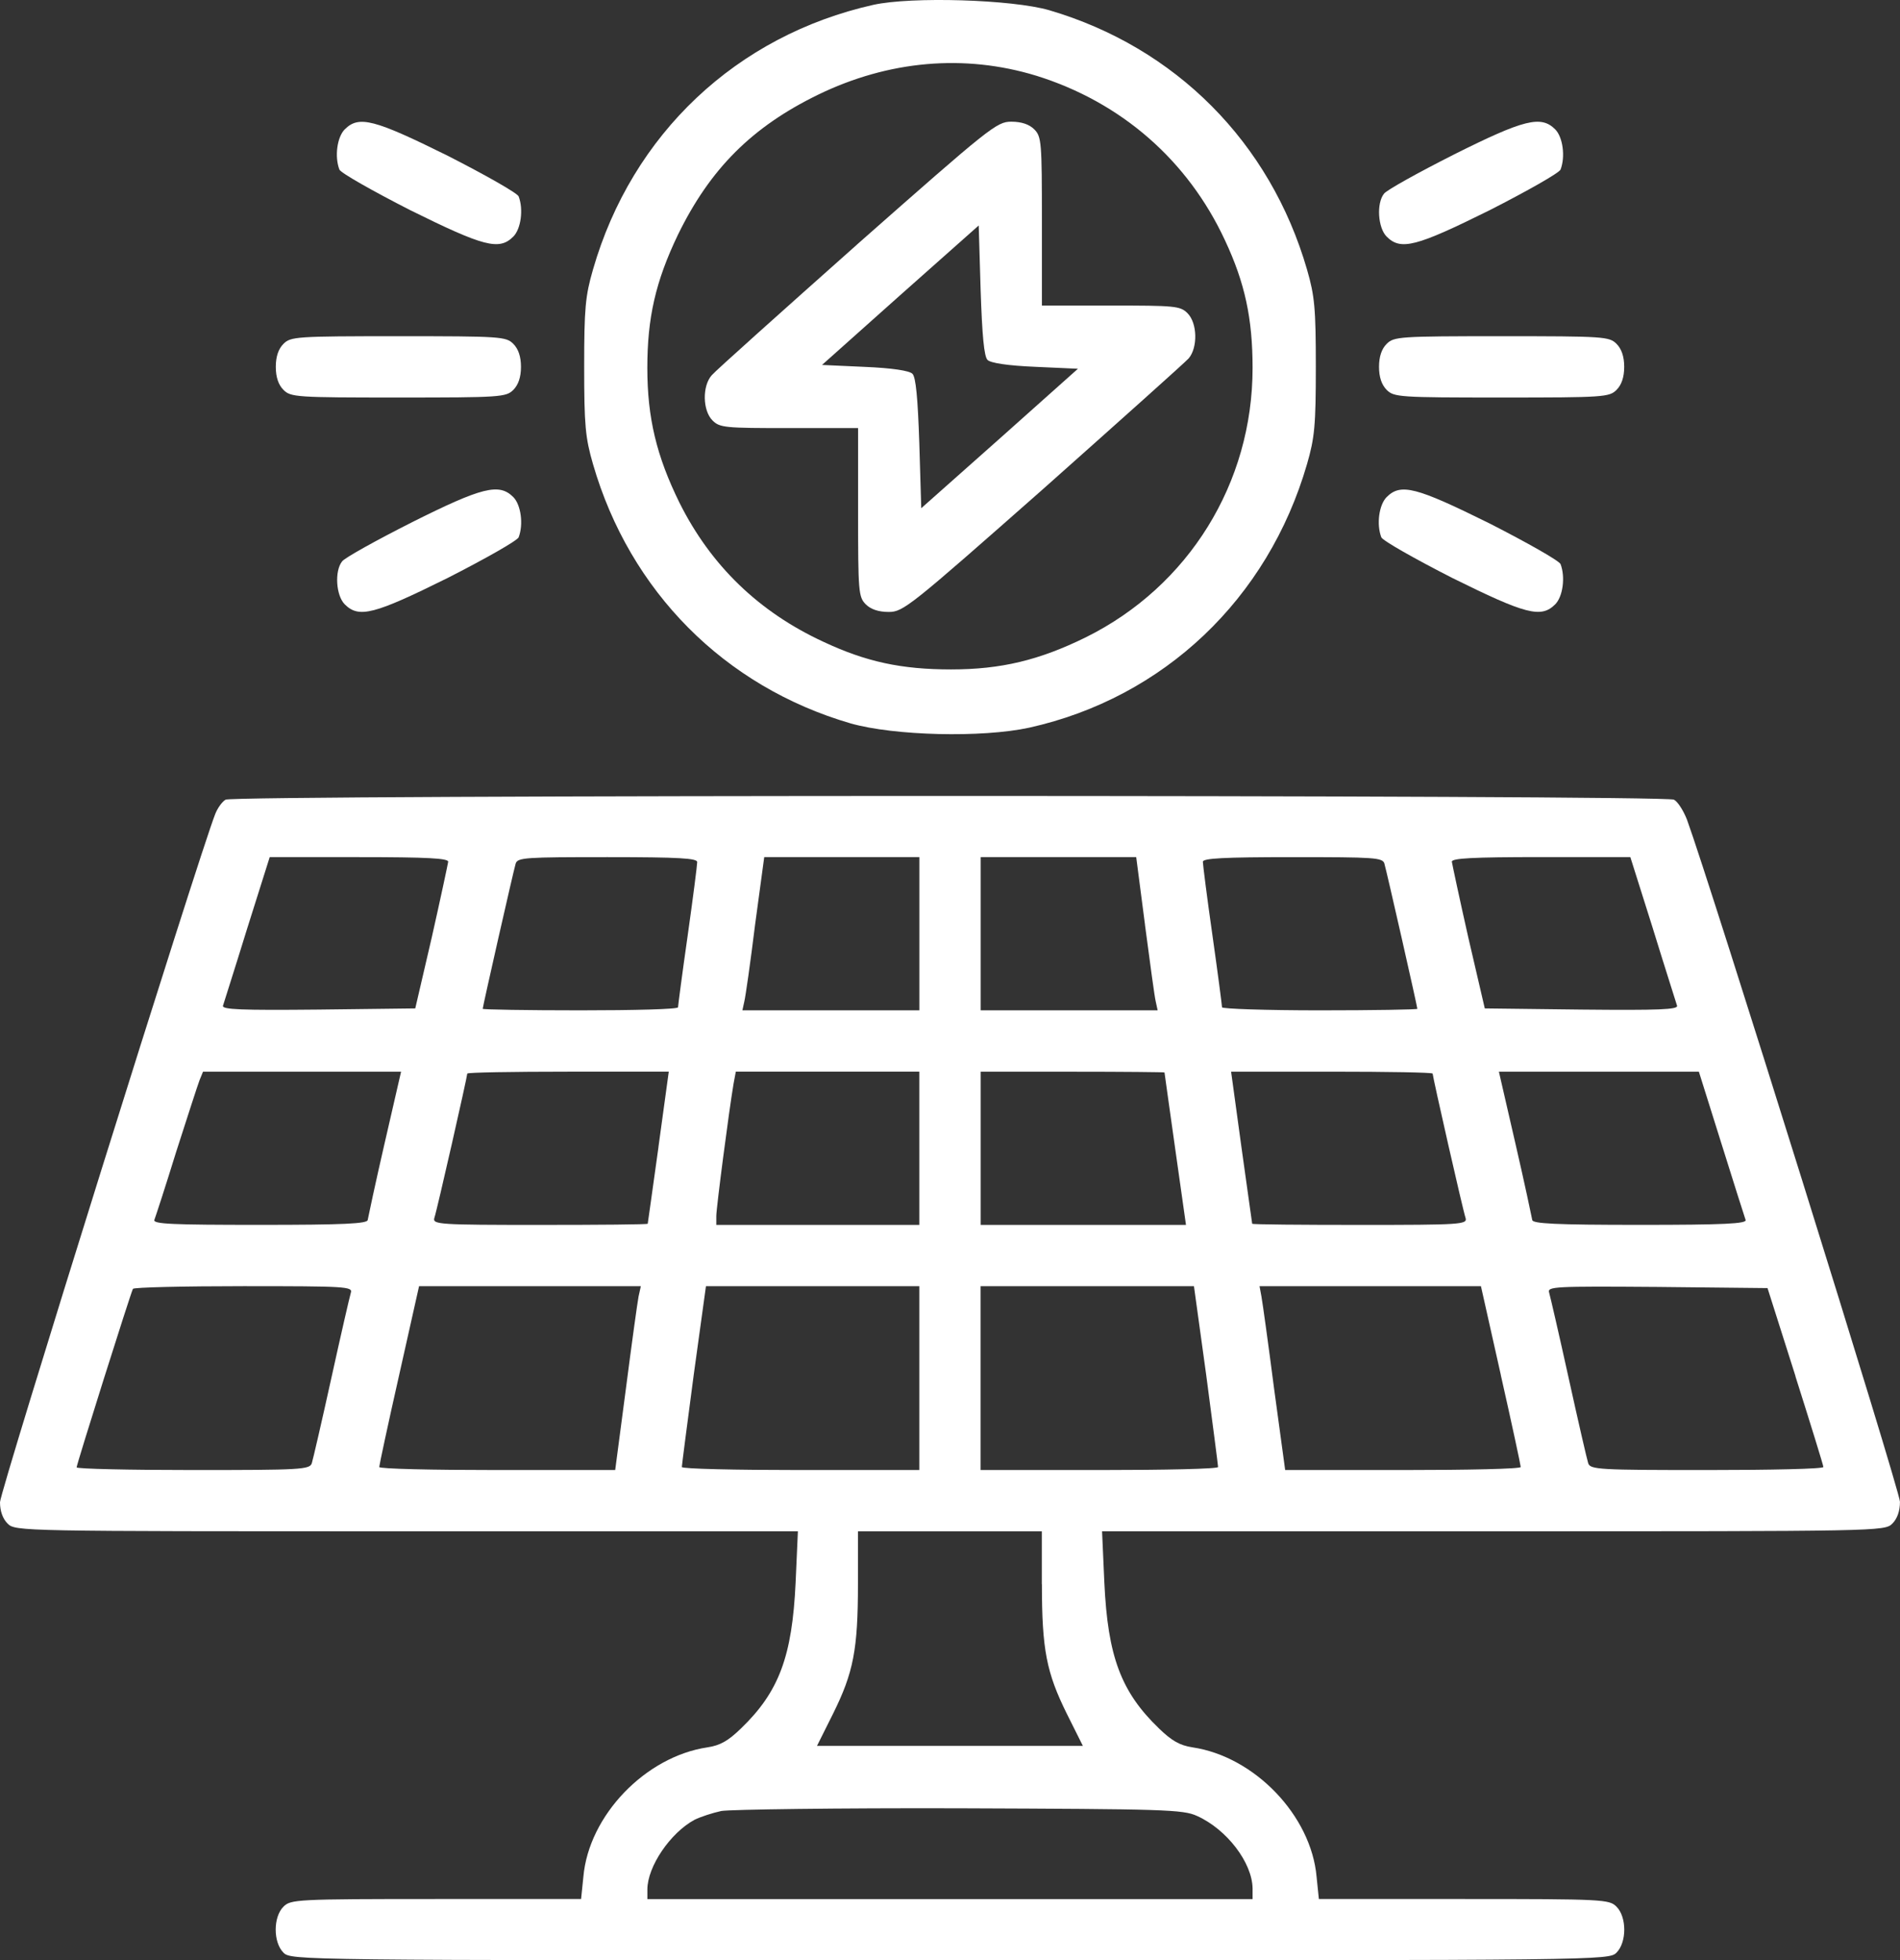 <svg xmlns="http://www.w3.org/2000/svg" id="Calque_1" viewBox="0 0 424.51 438"><rect x="0" y="0" width="424.51" height="438" fill="#333333" stroke="none"/><defs><style>.cls-1{fill:#fff;}</style></defs><path class="cls-1" d="M195.14,1.08c-30.55,6.85-53.92,28.84-62.65,59.14-1.71,5.91-1.97,8.64-1.97,21.74s.26,15.83,1.97,21.74c8.22,28.41,29.36,49.73,57.6,57.94,9.67,2.74,29.27,3.25,39.88,.94,30.04-6.68,53.32-28.76,62.05-58.88,1.71-5.91,1.97-8.64,1.97-21.74s-.26-15.83-1.97-21.74c-8.22-28.41-29.36-49.64-57.6-57.94-8.3-2.4-30.73-3.08-39.28-1.2Zm36.37,15.83c19,5.91,33.89,18.91,42.19,36.8,4.45,9.5,6.16,17.46,6.16,28.5,0,25.76-14.29,48.78-37.23,60.17-10.44,5.14-19,7.19-30.13,7.19s-19-1.71-28.5-6.16c-14.46-6.68-25.16-17.03-32.18-31.07-5.14-10.44-7.19-19-7.19-30.13s1.8-19.26,6.85-29.78c7.19-14.72,16.52-24.05,31.24-31.24,15.83-7.7,32.78-9.16,48.78-4.28Z"></path><path class="cls-1" d="M191.46,54.66c-17.03,15.15-31.67,28.24-32.44,29.18-2.14,2.4-2.05,7.87,.17,10.1,1.63,1.63,2.82,1.71,17.12,1.71h15.41v18.83c0,17.72,.09,18.91,1.71,20.54,1.11,1.11,2.82,1.71,5.14,1.71,3.25,0,4.71-1.2,34.49-27.47,17.03-15.15,31.67-28.24,32.52-29.18,2.05-2.4,1.97-7.87-.26-10.1-1.63-1.63-2.82-1.71-17.12-1.71h-15.41v-18.83c0-17.72-.09-18.91-1.71-20.54-1.11-1.11-2.82-1.71-5.14-1.71-3.25,0-4.71,1.2-34.49,27.47Zm29.18,25.76c.68,.68,4.45,1.28,10.7,1.54l9.5,.43-17.46,15.58-17.55,15.58-.43-14.46c-.34-10.18-.77-14.81-1.54-15.58-.68-.68-4.45-1.28-10.7-1.54l-9.5-.43,17.46-15.58,17.55-15.58,.43,14.46c.34,10.18,.77,14.81,1.54,15.58Z"></path><path class="cls-1" d="M77.03,28.9c-1.71,1.71-2.31,6.08-1.2,8.99,.34,.77,7.45,4.79,15.83,9.07,16.43,8.13,19.86,9.07,23.02,5.91,1.71-1.71,2.31-6.08,1.2-8.99-.34-.77-7.45-4.79-15.83-9.07-16.43-8.13-19.86-9.07-23.02-5.91Z"></path><path class="cls-1" d="M324.8,34.55c-7.96,4.02-15.06,7.96-15.58,8.73-1.71,2.14-1.37,7.62,.6,9.59,3.17,3.17,6.59,2.23,23.02-5.91,8.39-4.28,15.49-8.3,15.83-9.07,1.11-2.91,.51-7.27-1.2-8.99-3.17-3.17-6.93-2.23-22.68,5.65Z"></path><path class="cls-1" d="M63.33,76.83c-1.11,1.11-1.71,2.82-1.71,5.14s.6,4.02,1.71,5.14c1.63,1.63,2.82,1.71,25.68,1.71s24.05-.09,25.68-1.71c1.11-1.11,1.71-2.82,1.71-5.14s-.6-4.02-1.71-5.14c-1.63-1.63-2.82-1.71-25.68-1.71s-24.05,.09-25.68,1.71Z"></path><path class="cls-1" d="M309.82,76.83c-1.11,1.11-1.71,2.82-1.71,5.14s.6,4.02,1.71,5.14c1.63,1.63,2.82,1.71,25.68,1.71s24.05-.09,25.68-1.71c1.11-1.11,1.71-2.82,1.71-5.14s-.6-4.02-1.71-5.14c-1.63-1.63-2.82-1.71-25.68-1.71s-24.05,.09-25.68,1.71Z"></path><path class="cls-1" d="M92.01,116.71c-7.96,4.02-15.06,7.96-15.58,8.73-1.71,2.14-1.37,7.62,.6,9.59,3.17,3.17,6.59,2.23,23.02-5.91,8.39-4.28,15.49-8.3,15.83-9.07,1.11-2.91,.51-7.27-1.2-8.99-3.17-3.17-6.93-2.23-22.68,5.65Z"></path><path class="cls-1" d="M309.82,111.06c-1.71,1.71-2.31,6.08-1.2,8.99,.34,.77,7.45,4.79,15.83,9.07,16.43,8.13,19.86,9.07,23.02,5.91,1.71-1.71,2.31-6.08,1.2-8.99-.34-.77-7.45-4.79-15.83-9.07-16.43-8.13-19.86-9.07-23.02-5.91Z"></path><path class="cls-1" d="M50.41,178.67c-.77,.43-1.8,1.88-2.31,3.17C44.42,191.17,0,333.24,0,335.64c0,1.97,.6,3.68,1.71,4.79,1.71,1.71,2.82,1.71,89.18,1.71h87.38l-.51,11.47c-.77,16.43-3.68,24.39-12.24,32.61-2.82,2.74-4.62,3.77-7.45,4.19-13.86,2.05-26.53,15.23-27.73,28.93l-.51,4.96h-32.35c-31.32,0-32.52,.09-34.15,1.71-2.31,2.31-2.31,7.96,0,10.27,1.71,1.71,2.82,1.71,148.92,1.71s147.21,0,148.92-1.71c2.31-2.31,2.31-7.96,0-10.27-1.63-1.63-2.82-1.71-34.15-1.71h-32.35l-.51-4.96c-1.2-13.69-13.86-26.87-27.73-28.93-2.82-.43-4.62-1.45-7.45-4.19-8.56-8.22-11.47-16.18-12.24-32.61l-.51-11.47h87.38c86.36,0,87.47,0,89.18-1.71,1.11-1.11,1.71-2.82,1.71-4.88,0-2.48-42.37-138.14-47.59-152.43-.77-1.97-2.05-4.02-2.91-4.45-2.14-1.11-321.72-1.11-323.6,0Zm49.73,13.86c-.09,.6-1.71,8.22-3.68,16.95l-3.68,15.83-21.65,.26c-17.2,.17-21.57,0-21.31-.86,.17-.6,2.65-8.3,5.39-17.2l5.05-16h19.94c15.41,0,19.94,.26,19.94,1.03Zm55.63,.09c0,.68-.94,8.05-2.14,16.52-1.2,8.39-2.14,15.58-2.14,15.92,0,.43-9.84,.68-21.82,.68s-21.82-.17-21.82-.34c0-.51,6.85-30.73,7.36-32.44,.43-1.37,2.14-1.45,20.54-1.45,16.18,0,20.03,.26,20.03,1.11Zm49.64,16v17.12h-39.54l.43-1.97c.26-1.03,1.37-8.73,2.4-17.12l2.05-15.15h34.66v17.12Zm50.41-1.97c1.11,8.39,2.14,16.09,2.4,17.12l.43,1.97h-39.54v-34.23h34.75l1.97,15.15Zm53.49-13.69c.51,1.71,7.36,31.92,7.36,32.44,0,.17-9.84,.34-21.82,.34s-21.82-.34-21.82-.68c0-.43-.94-7.62-2.14-16.09-1.2-8.39-2.14-15.83-2.14-16.43,0-.77,4.62-1.03,20.03-1.03,18.4,0,20.11,.09,20.54,1.45Zm60,14.55c2.74,8.9,5.22,16.6,5.39,17.2,.26,.86-4.11,1.03-21.31,.86l-21.65-.26-3.68-15.83c-1.97-8.73-3.59-16.35-3.68-16.95,0-.77,4.54-1.03,19.94-1.03h19.94l5.05,16ZM85.93,255.44c-2.05,8.9-3.68,16.6-3.77,17.12,0,.86-5.39,1.11-24.05,1.11-19.6,0-23.96-.17-23.62-1.11,.26-.68,2.48-7.45,4.88-15.23,2.48-7.7,4.79-14.89,5.22-16l.77-1.88h44.25l-3.68,16Zm61.19,.86c-1.28,9.33-2.4,17.03-2.4,17.12-.09,.17-10.87,.26-24.14,.26-22.42,0-23.96-.09-23.54-1.54,.6-1.71,7.36-31.58,7.36-32.27,0-.26,10.1-.43,22.51-.43h22.51l-2.31,16.86Zm58.28,.26v17.12h-45.36v-1.97c0-1.8,2.82-23.45,3.85-29.53l.51-2.74h41v17.12Zm54.78-16.95c0,.17,1.11,7.87,2.4,17.12l2.4,16.95h-45.87v-34.23h20.54c11.3,0,20.54,.09,20.54,.17Zm59.91,.26c0,.68,6.76,30.55,7.36,32.27,.43,1.45-1.11,1.54-23.54,1.54-13.27,0-24.05-.09-24.14-.26,0-.09-1.11-7.79-2.4-17.12l-2.31-16.86h22.51c12.41,0,22.51,.17,22.51,.43Zm64.53,15.66c2.74,8.82,5.22,16.52,5.39,17.03,.34,.86-4.79,1.11-23.62,1.11s-24.05-.26-24.05-1.11c-.09-.51-1.71-8.22-3.77-17.12l-3.68-16h44.68l5.05,16.09Zm-306.23,33.29c-.26,.86-2.23,9.41-4.36,19.09s-4.11,18.23-4.36,19c-.43,1.45-2.48,1.54-26.53,1.54-14.29,0-26.02-.26-26.02-.6,0-.68,12.07-38.94,12.58-39.88,.17-.34,11.3-.6,24.73-.6,22.85,0,24.39,.09,23.96,1.45Zm64.28,.86c-.26,1.37-1.54,10.61-2.82,20.54l-2.4,18.23h-26.36c-14.46,0-26.36-.26-26.36-.68,0-.34,1.97-9.59,4.45-20.54l4.45-19.86h49.55l-.51,2.31Zm62.73,18.23v20.54h-26.53c-14.55,0-26.53-.26-26.53-.68,0-.34,1.2-9.59,2.65-20.54l2.74-19.86h47.67v20.54Zm64.1-.68c1.45,10.96,2.65,20.2,2.65,20.54,0,.43-11.9,.68-26.53,.68h-26.53v-41.08h47.67l2.74,19.86Zm65.82,0c2.48,10.96,4.45,20.2,4.45,20.54,0,.43-11.81,.68-26.36,.68h-26.27l-2.48-18.23c-1.28-9.93-2.57-19.17-2.82-20.54l-.43-2.31h49.47l4.45,19.86Zm65.82,.26c3.42,10.78,6.25,19.94,6.25,20.28,0,.43-11.73,.68-26.02,.68-24.05,0-26.1-.09-26.53-1.54-.26-.77-2.23-9.33-4.36-19s-4.11-18.23-4.36-19.09c-.43-1.37,.94-1.45,24.14-1.28l24.65,.26,6.25,19.68Zm-168.35,46.47c0,14.64,1.03,19.77,5.56,28.93l3.59,7.19h-59.4l3.59-7.19c4.54-9.16,5.56-14.29,5.56-28.93v-11.81h41.08v11.81Zm34.66,51.78c6.68,3,12.32,10.44,12.41,16.18v2.4H144.64v-2.14c0-5.14,5.14-12.67,10.53-15.58,1.37-.68,4.02-1.54,5.99-1.97,1.97-.34,25.93-.68,53.23-.6,45.79,.17,49.9,.26,53.06,1.71Z"></path></svg>
